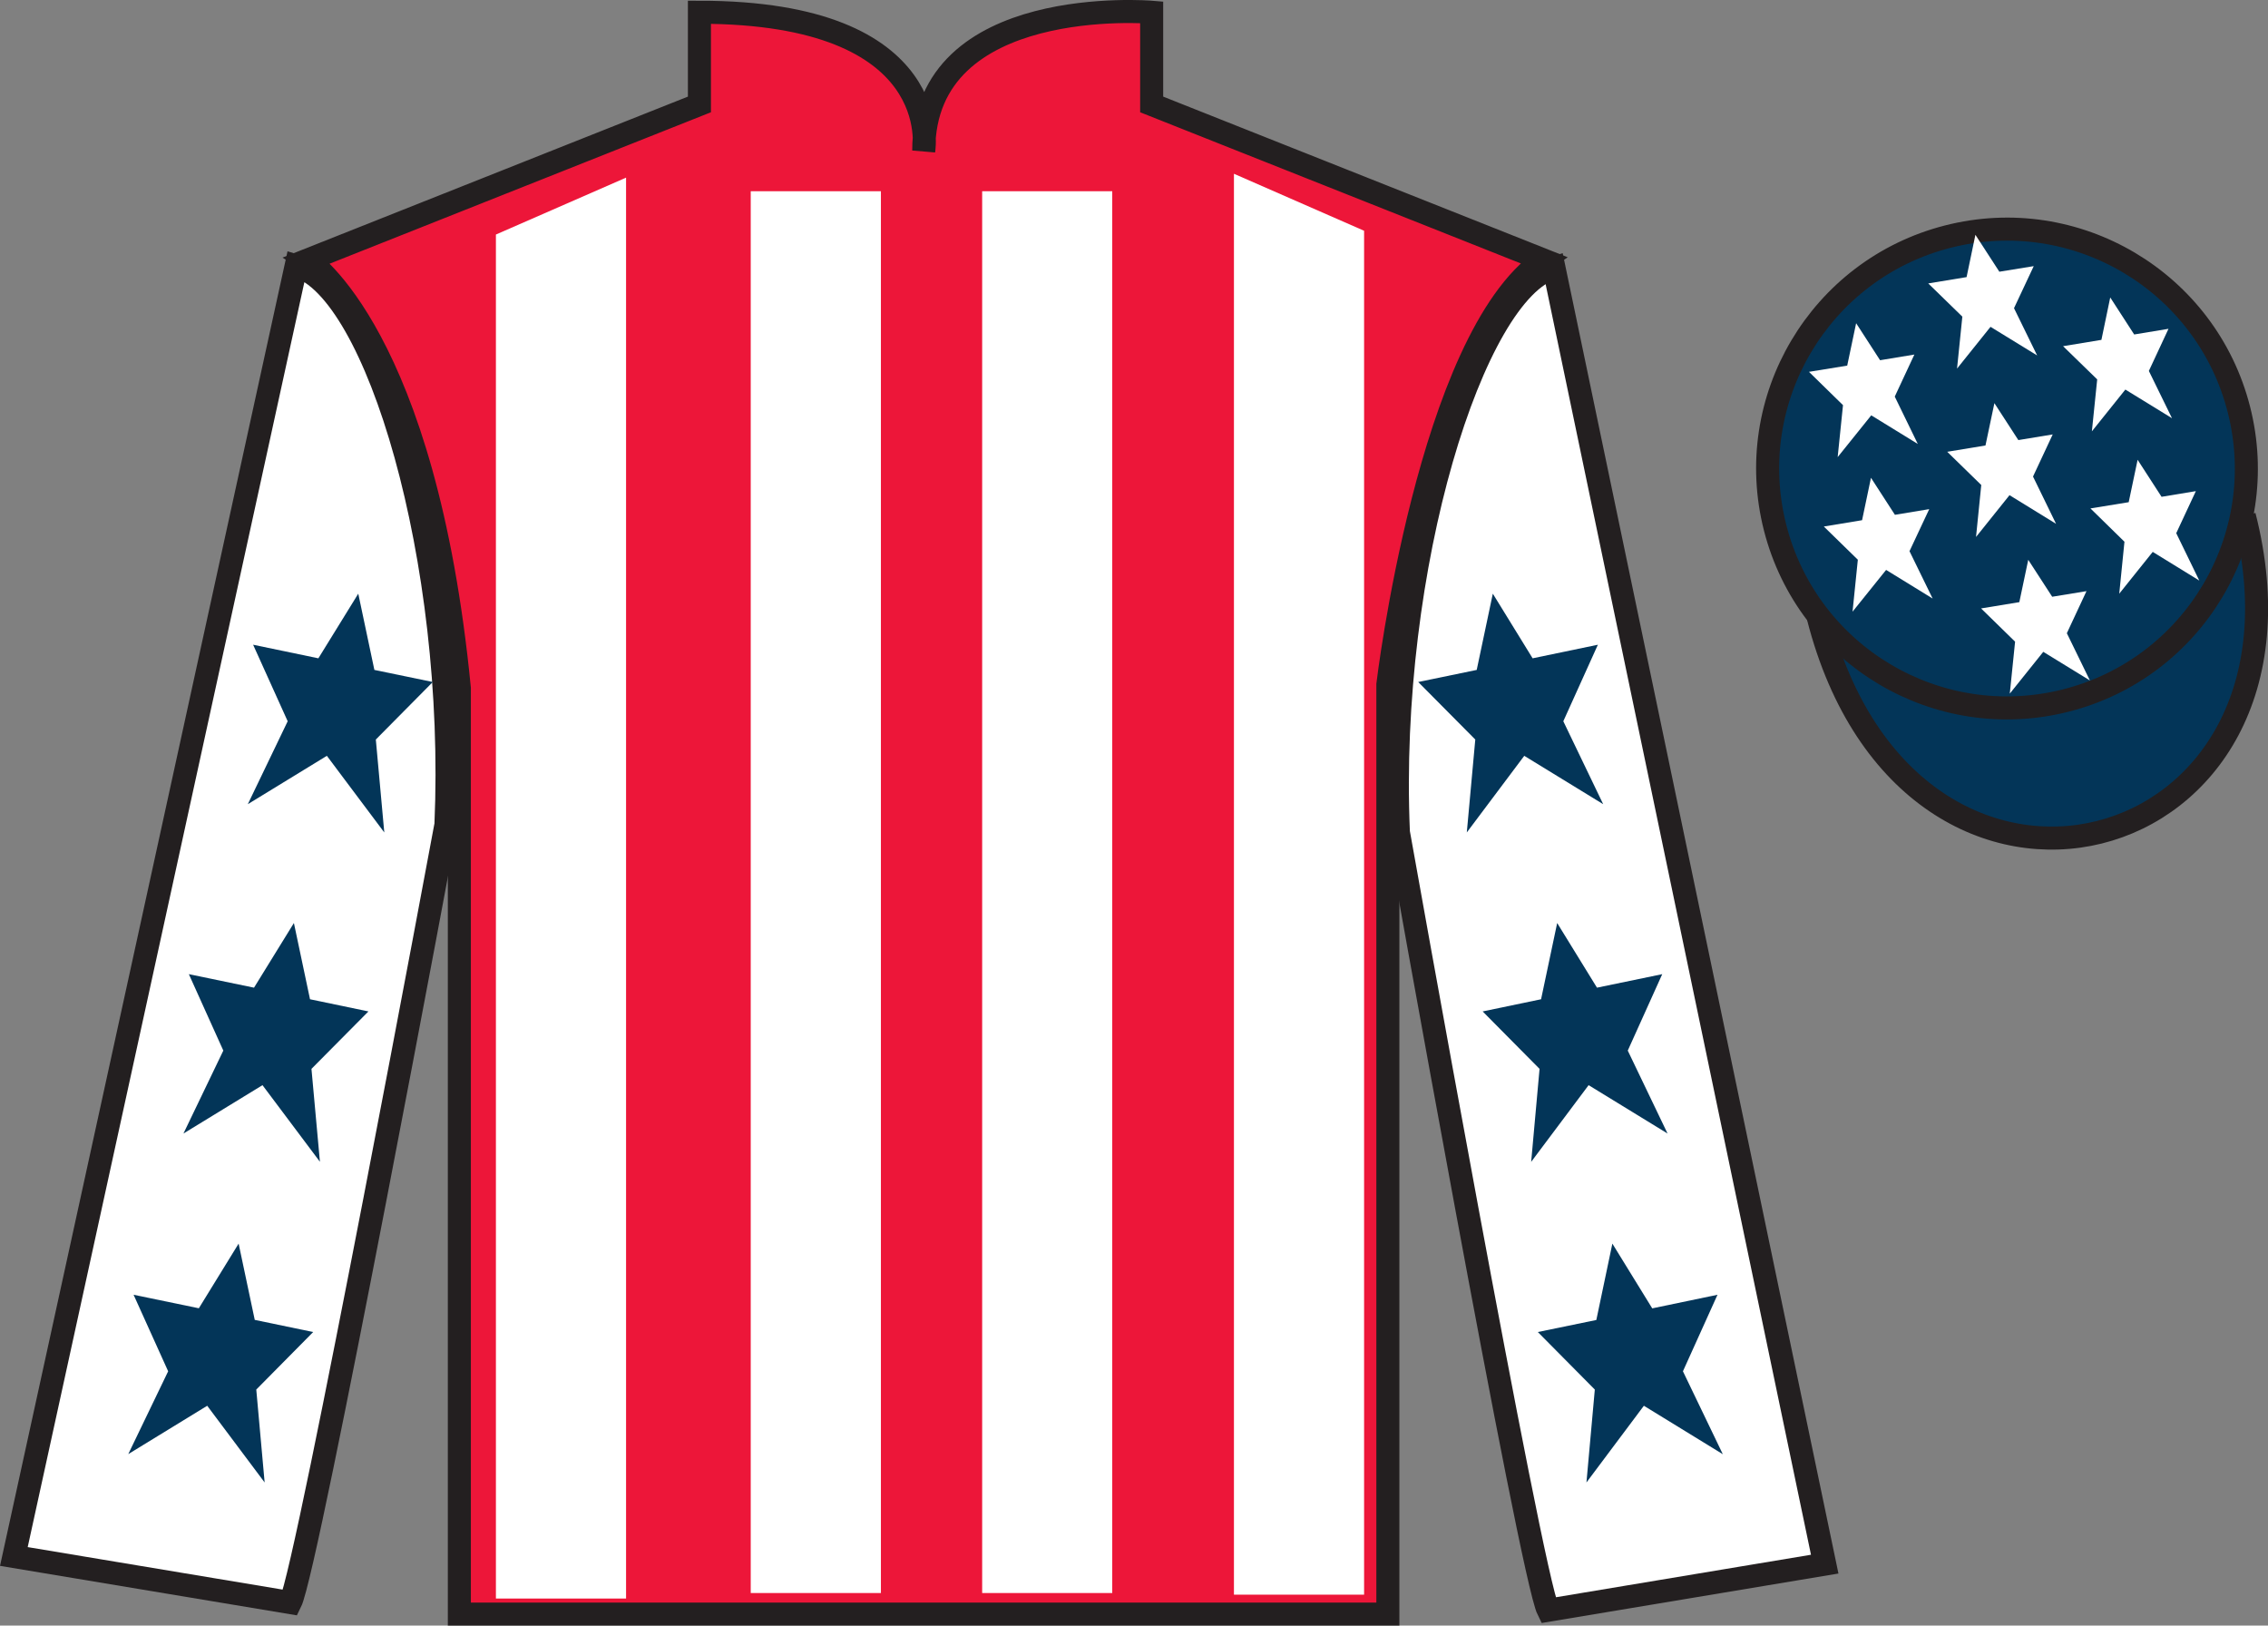 <?xml version="1.0" encoding="UTF-8"?>
<svg xmlns="http://www.w3.org/2000/svg" xmlns:xlink="http://www.w3.org/1999/xlink" width="98.42pt" height="70.53pt" viewBox="0 0 98.42 70.53" version="1.1">
<rect x="0" y="0" width="98.42" height="70.53" fill="#808080" stroke="none"/>
<g id="surface0">
<path style=" stroke:none;fill-rule:nonzero;fill:rgb(92.863%,8.783%,22.277%);fill-opacity:1;" d="M 13.352 11.281 C 13.352 11.281 18.434 14.531 19.934 29.863 C 19.934 29.863 19.934 44.863 19.934 70.031 L 60.227 70.031 L 60.227 29.699 C 60.227 29.699 62.016 14.699 66.977 11.281 L 49.977 4.531 L 49.977 0.531 C 49.977 0.531 40.086 -0.301 40.086 6.531 C 40.086 6.531 41.102 0.531 30.352 0.531 L 30.352 4.531 L 13.352 11.281 "/>
<path style="fill:none;stroke-width:10;stroke-linecap:butt;stroke-linejoin:miter;stroke:rgb(13.73%,12.16%,12.549%);stroke-opacity:1;stroke-miterlimit:4;" d="M 133.516 592.487 C 133.516 592.487 184.336 559.987 199.336 406.667 C 199.336 406.667 199.336 256.667 199.336 4.987 L 602.266 4.987 L 602.266 408.308 C 602.266 408.308 620.156 558.308 669.766 592.487 L 499.766 659.987 L 499.766 699.987 C 499.766 699.987 400.859 708.308 400.859 639.987 C 400.859 639.987 411.016 699.987 303.516 699.987 L 303.516 659.987 L 133.516 592.487 Z M 133.516 592.487 " transform="matrix(0.1,0,0,-0.1,0,70.53)"/>
<path style=" stroke:none;fill-rule:nonzero;fill:rgb(100%,100%,100%);fill-opacity:1;" d="M 12.602 69.531 C 13.352 68.031 19.352 35.781 19.352 35.781 C 19.852 24.281 16.352 12.531 12.852 11.531 L 0.602 67.531 L 12.602 69.531 "/>
<path style="fill:none;stroke-width:10;stroke-linecap:butt;stroke-linejoin:miter;stroke:rgb(13.73%,12.16%,12.549%);stroke-opacity:1;stroke-miterlimit:4;" d="M 126.016 9.988 C 133.516 24.988 193.516 347.488 193.516 347.488 C 198.516 462.488 163.516 579.987 128.516 589.987 L 6.016 29.988 L 126.016 9.988 Z M 126.016 9.988 " transform="matrix(0.1,0,0,-0.1,0,70.53)"/>
<path style=" stroke:none;fill-rule:nonzero;fill:rgb(100%,100%,100%);fill-opacity:1;" d="M 79.184 67.863 L 67.434 11.613 C 63.934 12.613 60.184 24.613 60.684 36.113 C 60.684 36.113 66.434 68.363 67.184 69.863 L 79.184 67.863 "/>
<path style="fill:none;stroke-width:10;stroke-linecap:butt;stroke-linejoin:miter;stroke:rgb(13.73%,12.16%,12.549%);stroke-opacity:1;stroke-miterlimit:4;" d="M 791.836 26.667 L 674.336 589.167 C 639.336 579.167 601.836 459.167 606.836 344.167 C 606.836 344.167 664.336 21.667 671.836 6.667 L 791.836 26.667 Z M 791.836 26.667 " transform="matrix(0.1,0,0,-0.1,0,70.53)"/>
<path style="fill-rule:nonzero;fill:rgb(1.442%,20.818%,34.409%);fill-opacity:1;stroke-width:10;stroke-linecap:butt;stroke-linejoin:miter;stroke:rgb(13.73%,12.16%,12.549%);stroke-opacity:1;stroke-miterlimit:4;" d="M 789.023 437.566 C 828.75 281.941 1012.695 329.519 973.906 481.511 " transform="matrix(0.1,0,0,-0.1,0,70.53)"/>
<path style=" stroke:none;fill-rule:nonzero;fill:rgb(100%,100%,100%);fill-opacity:1;" d="M 21.52 10.176 L 21.52 69.355 L 27.168 69.355 L 27.168 7.707 L 21.52 10.176 "/>
<path style=" stroke:none;fill-rule:nonzero;fill:rgb(100%,100%,100%);fill-opacity:1;" d="M 59.195 10.012 L 59.195 69.188 L 53.547 69.188 L 53.547 7.539 L 59.195 10.012 "/>
<path style=" stroke:none;fill-rule:nonzero;fill:rgb(100%,100%,100%);fill-opacity:1;" d="M 32.578 69.117 L 38.227 69.117 L 38.227 8.297 L 32.578 8.297 L 32.578 69.117 Z M 32.578 69.117 "/>
<path style=" stroke:none;fill-rule:nonzero;fill:rgb(100%,100%,100%);fill-opacity:1;" d="M 42.621 69.117 L 48.266 69.117 L 48.266 8.297 L 42.621 8.297 L 42.621 69.117 Z M 42.621 69.117 "/>
<path style=" stroke:none;fill-rule:nonzero;fill:rgb(1.442%,20.818%,34.409%);fill-opacity:1;" d="M 89.66 30.391 C 95.219 28.973 98.574 23.316 97.156 17.762 C 95.738 12.203 90.082 8.848 84.527 10.266 C 78.969 11.684 75.613 17.34 77.031 22.895 C 78.449 28.453 84.102 31.809 89.66 30.391 "/>
<path style="fill:none;stroke-width:10;stroke-linecap:butt;stroke-linejoin:miter;stroke:rgb(13.73%,12.16%,12.549%);stroke-opacity:1;stroke-miterlimit:4;" d="M 896.602 401.394 C 952.188 415.573 985.742 472.136 971.562 527.683 C 957.383 583.269 900.82 616.823 845.273 602.644 C 789.688 588.464 756.133 531.902 770.312 476.355 C 784.492 420.769 841.016 387.214 896.602 401.394 Z M 896.602 401.394 " transform="matrix(0.1,0,0,-0.1,0,70.53)"/>
<path style=" stroke:none;fill-rule:nonzero;fill:rgb(1.442%,20.818%,34.409%);fill-opacity:1;" d="M 12.754 40.047 L 11.023 42.852 L 8.195 42.266 L 9.691 45.582 L 7.961 49.18 L 11.391 47.082 L 13.883 50.406 L 13.516 46.375 L 15.988 43.883 L 13.453 43.355 L 12.754 40.047 "/>
<path style=" stroke:none;fill-rule:nonzero;fill:rgb(1.442%,20.818%,34.409%);fill-opacity:1;" d="M 10.355 53.957 L 8.629 56.762 L 5.797 56.176 L 7.297 59.496 L 5.566 63.09 L 8.992 60.992 L 11.484 64.32 L 11.121 60.289 L 13.59 57.793 L 11.055 57.266 L 10.355 53.957 "/>
<path style=" stroke:none;fill-rule:nonzero;fill:rgb(1.442%,20.818%,34.409%);fill-opacity:1;" d="M 15.547 25.758 L 13.816 28.562 L 10.984 27.973 L 12.484 31.293 L 10.754 34.891 L 14.184 32.793 L 16.676 36.117 L 16.309 32.086 L 18.781 29.59 L 16.246 29.066 L 15.547 25.758 "/>
<path style=" stroke:none;fill-rule:nonzero;fill:rgb(1.442%,20.818%,34.409%);fill-opacity:1;" d="M 67.574 40.047 L 69.301 42.852 L 72.133 42.266 L 70.637 45.582 L 72.363 49.18 L 68.938 47.082 L 66.445 50.41 L 66.809 46.375 L 64.34 43.883 L 66.875 43.355 L 67.574 40.047 "/>
<path style=" stroke:none;fill-rule:nonzero;fill:rgb(1.442%,20.818%,34.409%);fill-opacity:1;" d="M 69.969 53.957 L 71.699 56.766 L 74.531 56.176 L 73.031 59.496 L 74.762 63.094 L 71.336 60.992 L 68.844 64.32 L 69.207 60.289 L 66.734 57.793 L 69.273 57.27 L 69.969 53.957 "/>
<path style=" stroke:none;fill-rule:nonzero;fill:rgb(1.442%,20.818%,34.409%);fill-opacity:1;" d="M 64.781 25.758 L 66.508 28.562 L 69.34 27.973 L 67.84 31.293 L 69.57 34.891 L 66.145 32.793 L 63.652 36.117 L 64.02 32.086 L 61.543 29.59 L 64.082 29.066 L 64.781 25.758 "/>
<path style=" stroke:none;fill-rule:nonzero;fill:rgb(100%,100%,100%);fill-opacity:1;" d="M 88.016 24.289 L 87.629 26.125 L 85.969 26.398 L 87.445 27.84 L 87.215 30.094 L 88.668 28.281 L 90.691 29.523 L 89.691 27.473 L 90.543 25.648 L 89.055 25.891 L 88.016 24.289 "/>
<path style=" stroke:none;fill-rule:nonzero;fill:rgb(100%,100%,100%);fill-opacity:1;" d="M 91.574 12.906 L 91.191 14.746 L 89.527 15.02 L 91.008 16.461 L 90.777 18.715 L 92.23 16.902 L 94.254 18.145 L 93.25 16.094 L 94.102 14.266 L 92.613 14.512 L 91.574 12.906 "/>
<path style=" stroke:none;fill-rule:nonzero;fill:rgb(100%,100%,100%);fill-opacity:1;" d="M 92.762 19.949 L 92.375 21.789 L 90.715 22.059 L 92.191 23.504 L 91.965 25.758 L 93.418 23.945 L 95.438 25.188 L 94.438 23.133 L 95.289 21.309 L 93.801 21.555 L 92.762 19.949 "/>
<path style=" stroke:none;fill-rule:nonzero;fill:rgb(100%,100%,100%);fill-opacity:1;" d="M 80.547 14.023 L 80.16 15.863 L 78.5 16.133 L 79.977 17.578 L 79.746 19.832 L 81.203 18.02 L 83.223 19.262 L 82.223 17.207 L 83.074 15.383 L 81.586 15.629 L 80.547 14.023 "/>
<path style=" stroke:none;fill-rule:nonzero;fill:rgb(100%,100%,100%);fill-opacity:1;" d="M 86.547 17.492 L 86.16 19.328 L 84.5 19.602 L 85.977 21.043 L 85.75 23.297 L 87.203 21.484 L 89.223 22.727 L 88.223 20.676 L 89.078 18.848 L 87.586 19.094 L 86.547 17.492 "/>
<path style=" stroke:none;fill-rule:nonzero;fill:rgb(100%,100%,100%);fill-opacity:1;" d="M 81.191 20.73 L 80.805 22.57 L 79.145 22.844 L 80.621 24.285 L 80.391 26.539 L 81.848 24.727 L 83.867 25.969 L 82.863 23.914 L 83.719 22.09 L 82.23 22.336 L 81.191 20.73 "/>
<path style=" stroke:none;fill-rule:nonzero;fill:rgb(100%,100%,100%);fill-opacity:1;" d="M 85.723 10.188 L 85.34 12.023 L 83.676 12.297 L 85.156 13.738 L 84.926 15.992 L 86.379 14.18 L 88.402 15.422 L 87.398 13.371 L 88.254 11.547 L 86.762 11.789 L 85.723 10.188 "/>
</g>
</svg>
